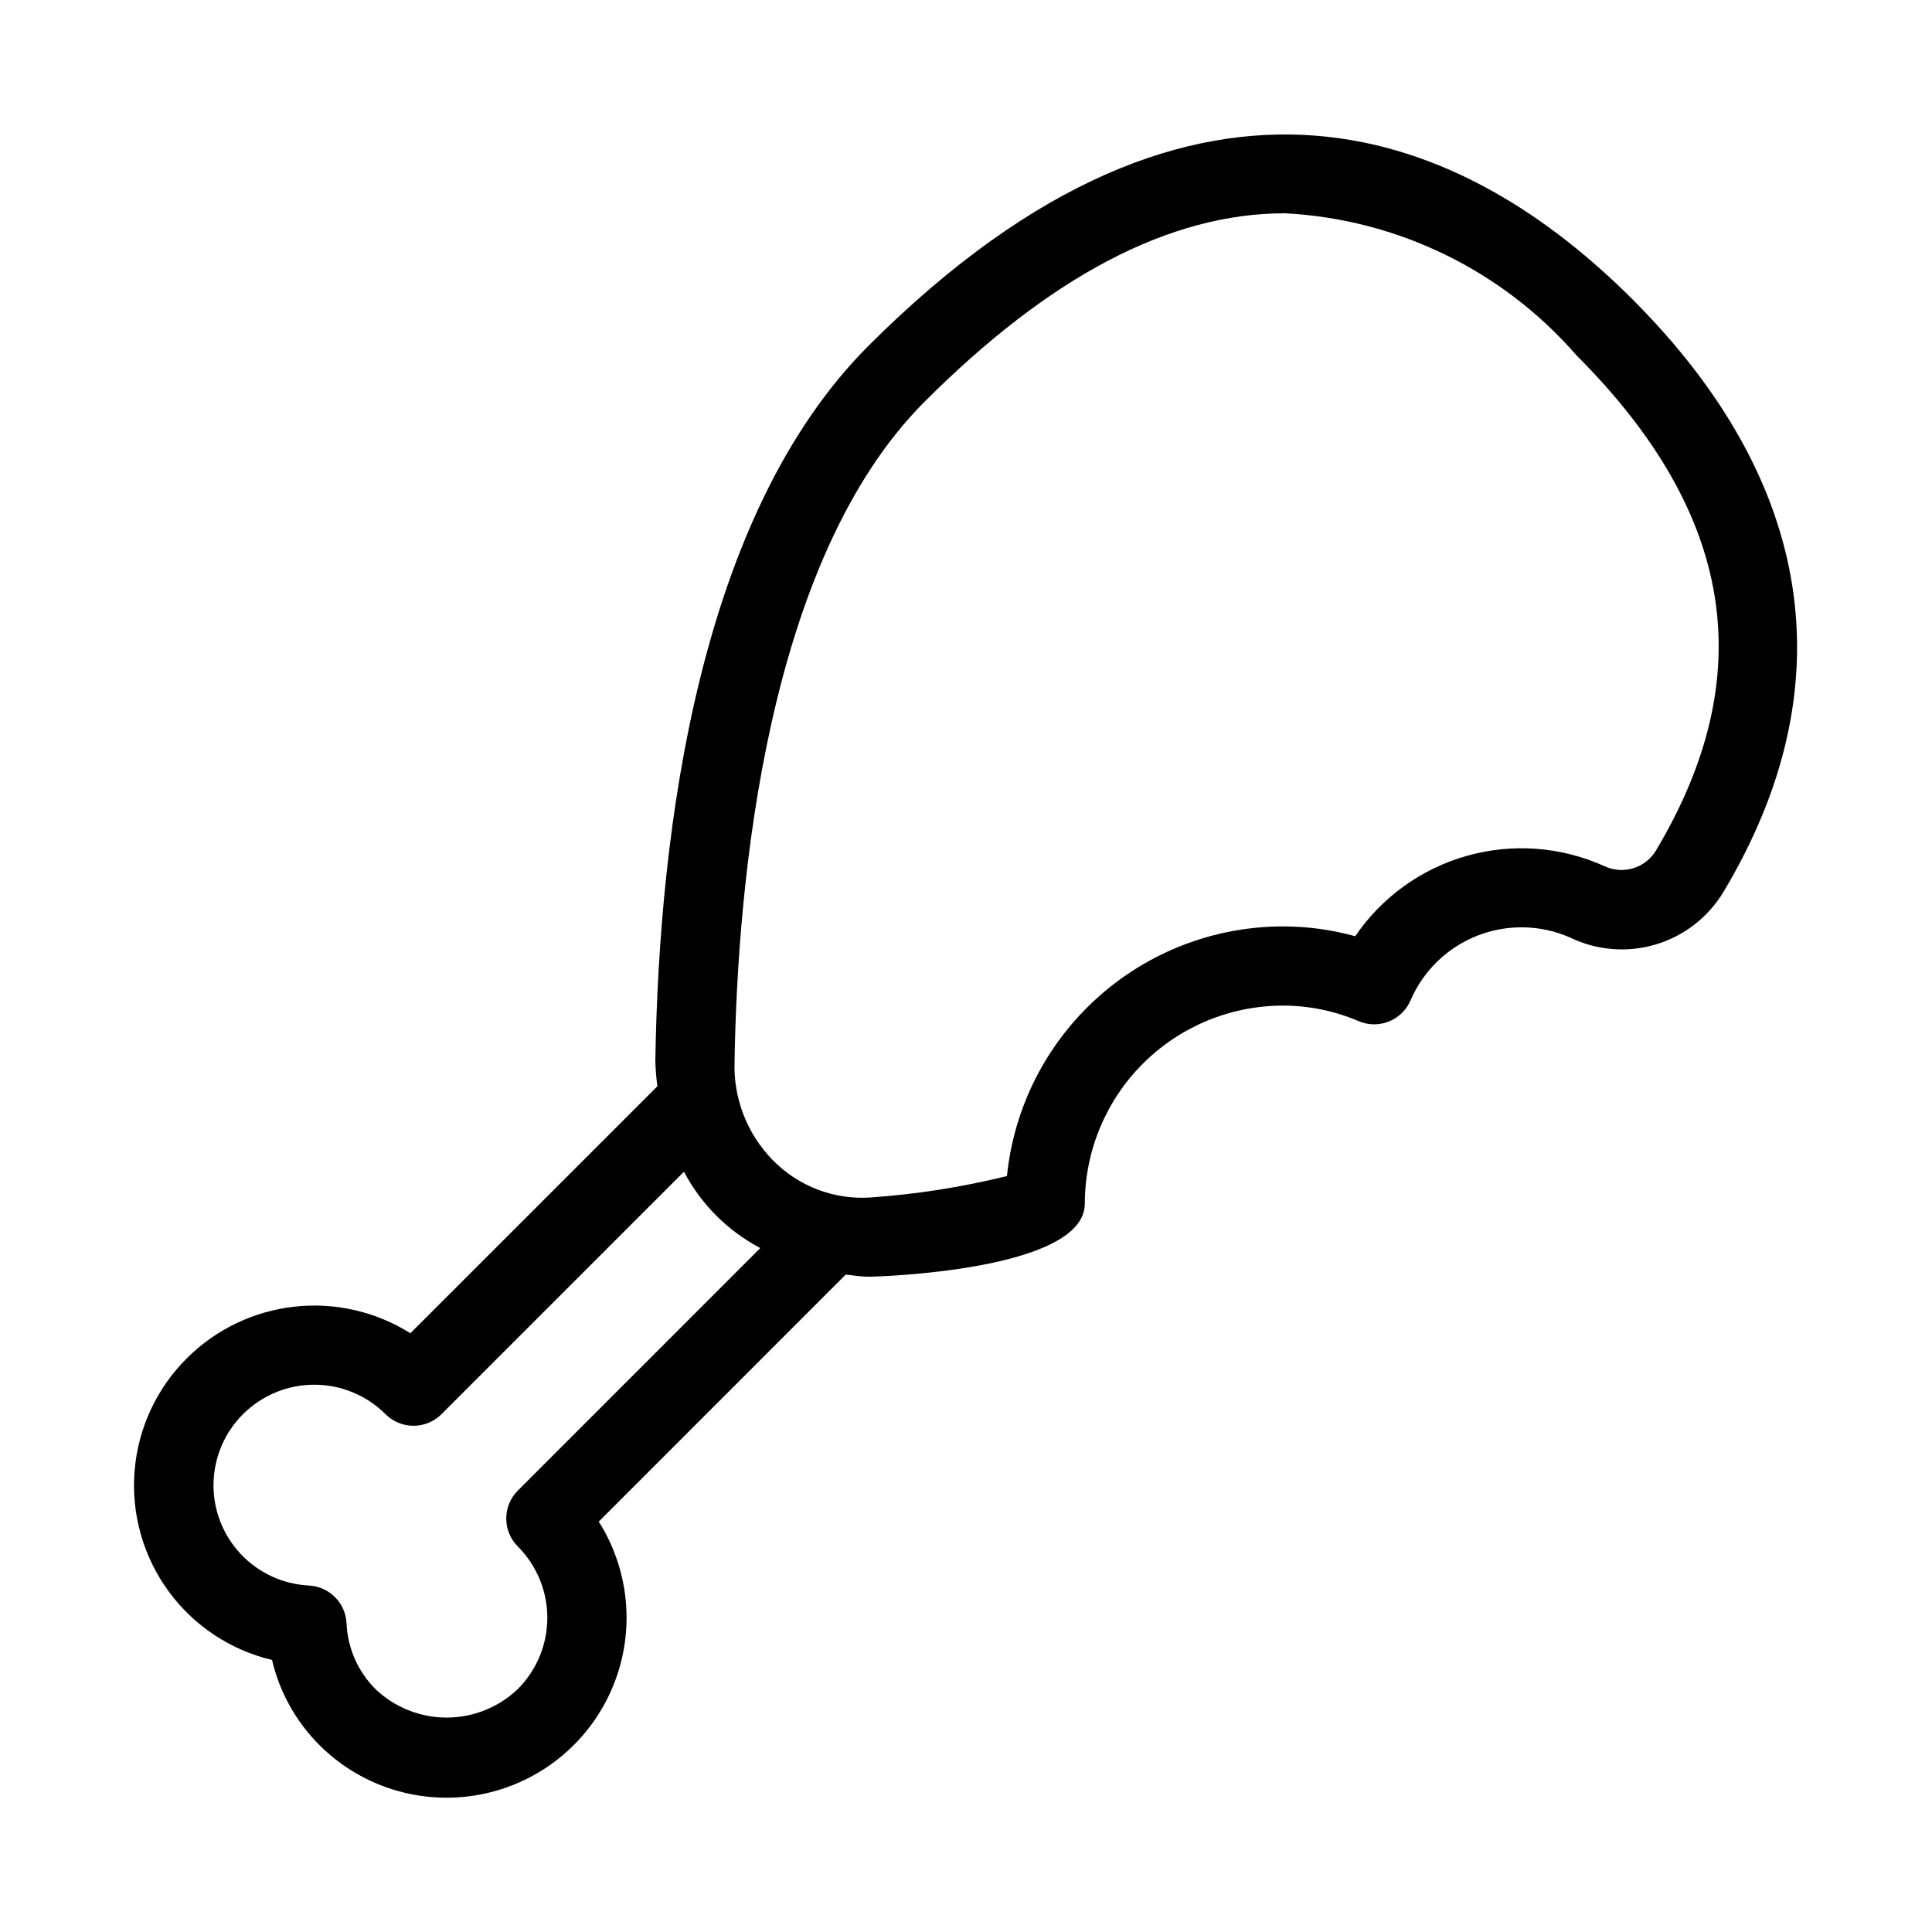 <?xml version="1.0" encoding="UTF-8"?>
<!-- Uploaded to: ICON Repo, www.iconrepo.com, Generator: ICON Repo Mixer Tools -->
<svg fill="#000000" width="800px" height="800px" version="1.1" viewBox="144 144 512 512" xmlns="http://www.w3.org/2000/svg">
 <path d="m193.55 503.92c-8.055 8-12.98 18.621-13.887 29.938-0.906 11.32 2.269 22.586 8.953 31.766 6.68 9.18 16.426 15.664 27.477 18.281 1.996 8.531 6.34 16.34 12.535 22.539 11.164 11.16 27.125 16.074 42.633 13.125 15.504-2.945 28.551-13.375 34.836-27.855 6.289-14.477 5.008-31.129-3.422-44.477l65.441-65.453c1.965 0.191 3.887 0.551 5.898 0.551l1.086-0.012c0.562-0.008 56.387-1.422 56.387-19.348 0.016-13.914 5.551-27.254 15.387-37.094 9.84-9.836 23.18-15.371 37.09-15.387 6.914 0 13.75 1.406 20.102 4.129 2.578 1.094 5.484 1.113 8.074 0.051 2.594-1.059 4.652-3.109 5.723-5.699 3.394-7.793 9.754-13.918 17.668-17.02 7.918-3.102 16.746-2.926 24.531 0.488 7.059 3.43 15.141 4.098 22.664 1.867 7.523-2.227 13.938-7.191 17.988-13.91 32.594-54.398 24.273-108.71-24.066-157.05-43.387-43.41-113.73-76.453-202.49 12.289-44.824 44.824-55.465 127.65-56.488 189.25h-0.004c0.047 2.336 0.23 4.672 0.547 6.988l-65.457 65.449c-9.16-5.762-20.004-8.242-30.758-7.043-10.754 1.195-20.781 6.008-28.449 13.641zm195.45-253.44c33.324-33.324 64.996-49.957 95.52-49.957 29.809 1.543 57.707 15.141 77.285 37.668 41.934 41.934 48.77 84.922 20.91 131.43-2.914 4.562-8.781 6.223-13.652 3.863-11.426-5.133-24.293-6.078-36.348-2.676-12.051 3.406-22.52 10.949-29.57 21.301-6.246-1.73-12.695-2.606-19.18-2.602-18.211 0.023-35.77 6.797-49.273 19.02-13.504 12.219-22 29.012-23.84 47.133-11.848 2.93-23.926 4.828-36.098 5.68-9.746 0.672-19.289-2.992-26.078-10.016-6.758-6.961-10.375-16.383-10.012-26.074 0.789-47.254 8.371-132.8 50.336-174.77zm-128 268.29 64.258-64.25h0.004c4.539 8.633 11.59 15.684 20.223 20.227l-64.25 64.258c-1.969 1.969-3.074 4.637-3.074 7.418 0 2.785 1.105 5.453 3.074 7.422 5.004 5.012 7.812 11.801 7.812 18.883 0 7.078-2.809 13.867-7.812 18.879-5.086 4.859-11.848 7.57-18.883 7.566-7.031 0-13.793-2.715-18.879-7.574-4.648-4.66-7.375-10.898-7.644-17.477-0.285-5.371-4.574-9.66-9.941-9.941-6.902-0.336-13.402-3.348-18.129-8.391-4.723-5.047-7.297-11.73-7.176-18.641 0.121-6.906 2.922-13.5 7.816-18.379 5.012-5 11.801-7.809 18.883-7.809 7.078 0 13.867 2.809 18.879 7.809 1.969 1.969 4.637 3.074 7.422 3.074 2.781 0 5.453-1.105 7.418-3.074z"/>
</svg>